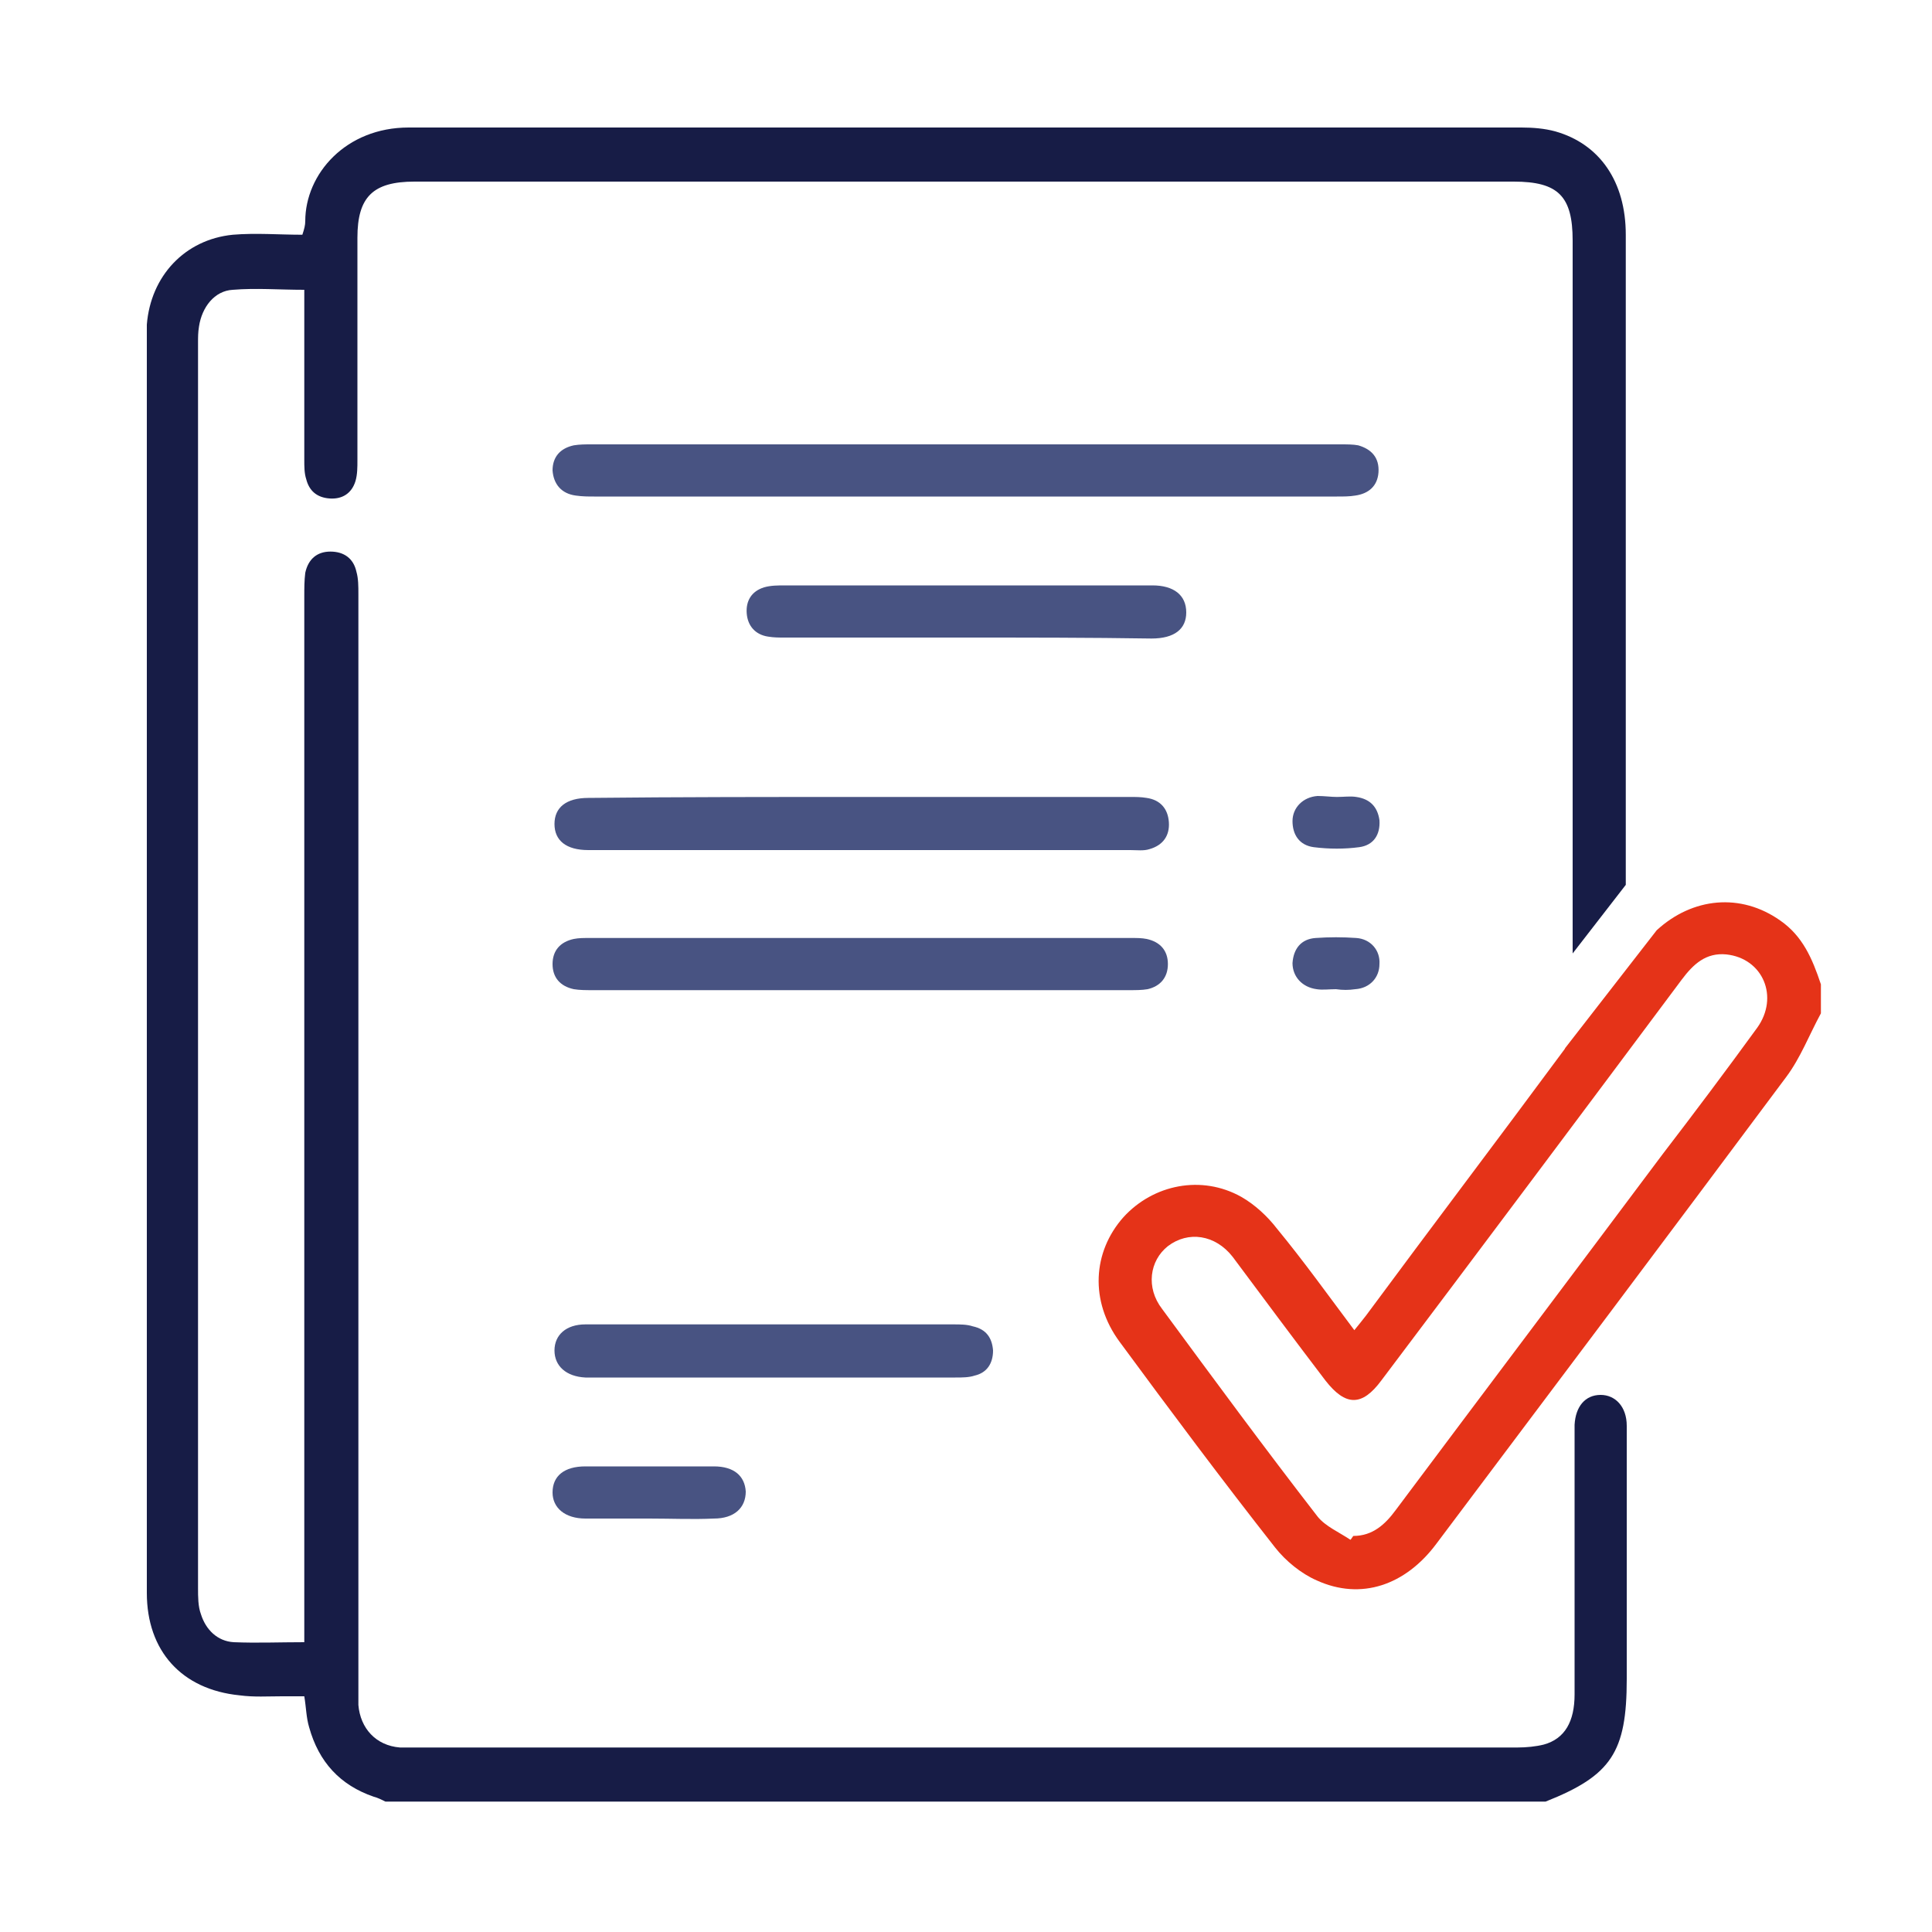 <?xml version="1.0" encoding="utf-8"?>
<!-- Generator: Adobe Illustrator 24.1.1, SVG Export Plug-In . SVG Version: 6.00 Build 0)  -->
<svg version="1.1" id="Capa_1" xmlns="http://www.w3.org/2000/svg" xmlns:xlink="http://www.w3.org/1999/xlink" x="0px" y="0px"
	 viewBox="0 0 200 200" style="enable-background:new 0 0 200 200;" xml:space="preserve">
<style type="text/css">
	.st0{fill:#E53318;}
	.st1{fill:#171C46;}
	.st2{fill:#485382;}
</style>
<path class="st0" d="M184.3,95.3c-4.1-2.9-9.1-2.4-12.8,1l-9.4,12.1l0,0c-0.1,0.1-0.1,0.2-0.2,0.3c-6.8,9.2-13.7,18.3-20.5,27.5
	c-0.4,0.5-0.7,0.9-1.2,1.5c-2.7-3.6-5.2-7.1-8-10.5c-1-1.3-2.3-2.5-3.7-3.3c-4.1-2.3-9.1-1.3-12.2,2.1c-3.2,3.6-3.5,8.7-0.4,12.9
	c5.3,7.2,10.6,14.3,16.1,21.3c1.1,1.4,2.7,2.7,4.3,3.4c4.6,2.1,9.2,0.5,12.4-3.8c12.1-16.1,24.2-32.2,36.2-48.3
	c1.5-2,2.4-4.4,3.6-6.6v-3C187.6,99.2,186.6,96.9,184.3,95.3z M181.9,106.4c-3.2,4.4-6.5,8.8-9.8,13.1
	c-9.2,12.3-18.4,24.5-27.6,36.8c-1.1,1.5-2.4,2.7-4.4,2.7c-0.1,0.1-0.2,0.3-0.3,0.4c-1.2-0.8-2.6-1.4-3.4-2.4
	c-5.5-7.1-10.8-14.3-16.1-21.5c-1.7-2.2-1.3-5,0.6-6.5c2.1-1.6,4.9-1.2,6.7,1.1c3.2,4.3,6.4,8.6,9.6,12.8c2.1,2.7,3.8,2.7,5.8,0
	c10.4-13.8,20.8-27.7,31.1-41.5c1.2-1.6,2.5-2.8,4.6-2.6C182.5,99.2,184.2,103.2,181.9,106.4z"/>
<path class="st1" d="M165.7,144.4c-1.6,0-2.6,1.2-2.7,3.1c0,0.5,0,1,0,1.5c0,8.8,0,17.6,0,26.4c0,2.8-1,4.6-3.2,5.2
	c-0.8,0.2-1.8,0.3-2.7,0.3c-38.1,0-76.1,0-114.2,0c-0.5,0-1,0-1.5,0c-2.5-0.2-4.1-2-4.3-4.4c0-0.7,0-1.4,0-2v-113
	c0-0.8,0-1.6-0.2-2.3c-0.3-1.4-1.3-2.1-2.7-2.1c-1.4,0-2.3,0.8-2.6,2.2c-0.1,0.8-0.1,1.6-0.1,2.4c0,35.3,0,70.6,0,105.9v2.4
	c-2.6,0-4.9,0.1-7.3,0c-1.7-0.1-2.9-1.3-3.4-2.9c-0.3-0.8-0.3-1.8-0.3-2.7c0-43,0-85.9,0-128.9c0-0.6,0-1.1,0.1-1.7
	c0.3-2,1.6-3.7,3.5-3.8c2.4-0.2,4.8,0,7.4,0v1.9c0,5.2,0,10.5,0,15.7c0,0.7,0,1.4,0.2,2c0.3,1.2,1.1,1.9,2.4,2
	c1.3,0.1,2.3-0.5,2.7-1.8c0.2-0.7,0.2-1.4,0.2-2.2c0-7.7,0-15.3,0-23c0-4.2,1.6-5.8,5.9-5.8h113.8c4.6,0,6.1,1.5,6.1,6.1
	c0,24.6,0,49.2,0,73.8l5.5-7.1V24.3c0-5.5-2.7-9.4-7.3-10.7c-1.1-0.3-2.3-0.4-3.5-0.4c-38.4,0-76.8,0-115.2,0
	c-6.5,0-10.7,4.8-10.7,9.7c0,0.4-0.1,0.8-0.3,1.4c-2.4,0-4.8-0.2-7.2,0c-5,0.5-8.5,4.3-8.9,9.3c0,0.4,0,0.8,0,1.2
	c0,43.4,0,86.7,0,130.1c0,6,3.6,10,9.6,10.6c1.5,0.2,2.9,0.1,4.4,0.1c0.7,0,1.4,0,2.3,0c0.2,1.2,0.2,2.2,0.5,3.2
	c1,3.6,3.2,6,6.7,7.2c0.4,0.1,0.8,0.3,1.2,0.5h120.1c6.8-2.7,8.4-5.1,8.4-12.7v-18.1c0-2.7,0-5.4,0-8.1
	C168.4,145.6,167.2,144.4,165.7,144.4z"/>
<path class="st2" d="M100.2,51.4c-12.9,0-25.8,0-38.7,0c-0.6,0-1.2,0-1.9-0.1c-1.5-0.2-2.3-1.2-2.4-2.6c0-1.4,0.8-2.3,2.2-2.6
	c0.6-0.1,1.2-0.1,1.8-0.1c25.9,0,51.7,0,77.6,0c0.6,0,1.3,0,1.8,0.1c1.4,0.4,2.2,1.3,2.1,2.8c-0.1,1.4-1,2.2-2.4,2.4
	c-0.6,0.1-1.2,0.1-1.9,0.1C125.8,51.4,113,51.4,100.2,51.4z"/>
<path class="st2" d="M89.4,82.5c9.2,0,18.4,0,27.6,0c0.6,0,1.1,0,1.7,0.1c1.4,0.2,2.2,1.1,2.3,2.5c0.1,1.4-0.6,2.4-2,2.8
	c-0.6,0.2-1.3,0.1-2,0.1c-18.5,0-37.1,0-55.6,0c-0.2,0-0.3,0-0.5,0c-2.3,0-3.5-1-3.5-2.7c0-1.7,1.2-2.7,3.5-2.7
	C70.3,82.5,79.8,82.5,89.4,82.5z"/>
<path class="st2" d="M89,102.5c-9.2,0-18.5,0-27.7,0c-0.6,0-1.3,0-1.9-0.1c-1.4-0.3-2.2-1.2-2.2-2.6c0-1.4,0.8-2.3,2.2-2.6
	c0.5-0.1,1-0.1,1.5-0.1c18.8,0,37.5,0,56.3,0c0.5,0,1,0,1.5,0.1c1.4,0.3,2.2,1.2,2.2,2.6c0,1.4-0.8,2.3-2.1,2.6
	c-0.6,0.1-1.2,0.1-1.9,0.1C107.6,102.5,98.3,102.5,89,102.5z"/>
<path class="st2" d="M80.1,137.1c6.2,0,12.4,0,18.6,0c0.7,0,1.4,0,2,0.2c1.4,0.3,2,1.2,2.1,2.5c0,1.3-0.6,2.3-1.9,2.6
	c-0.6,0.2-1.3,0.2-2,0.2c-12.5,0-25,0-37.5,0c-0.3,0-0.6,0-0.8,0c-2-0.1-3.2-1.2-3.2-2.8c0-1.6,1.2-2.7,3.2-2.7
	C67,137.1,73.5,137.1,80.1,137.1C80.1,137.1,80.1,137.1,80.1,137.1z"/>
<path class="st2" d="M99.8,66c-6.2,0-12.4,0-18.6,0c-0.6,0-1.1,0-1.7-0.1c-1.3-0.2-2.1-1.1-2.2-2.4c-0.1-1.3,0.5-2.3,1.8-2.7
	c0.7-0.2,1.4-0.2,2.2-0.2c12.5,0,25,0,37.5,0c0.2,0,0.3,0,0.5,0c2.2,0,3.5,1,3.5,2.8c0,1.7-1.2,2.7-3.6,2.7
	C112.8,66,106.3,66,99.8,66z"/>
<path class="st2" d="M67.2,157.2c-2.2,0-4.4,0-6.6,0c-2.1,0-3.4-1.1-3.4-2.7c0-1.7,1.2-2.7,3.4-2.7c4.4,0,8.9,0,13.3,0
	c2.1,0,3.2,1,3.3,2.6c0,1.7-1.2,2.8-3.3,2.8C71.7,157.3,69.5,157.2,67.2,157.2z"/>
<path class="st2" d="M138.4,82.5c0.7,0,1.4-0.1,2,0c1.4,0.2,2.2,1,2.4,2.4c0.1,1.5-0.6,2.6-2.1,2.8c-1.5,0.2-3.1,0.2-4.7,0
	c-1.5-0.2-2.2-1.3-2.2-2.7c0-1.4,1.1-2.5,2.6-2.6C137.1,82.4,137.8,82.5,138.4,82.5C138.4,82.5,138.4,82.5,138.4,82.5z"/>
<path class="st2" d="M138.3,102.4c-0.7,0-1.4,0.1-2,0c-1.5-0.2-2.5-1.3-2.5-2.7c0.1-1.5,0.9-2.5,2.4-2.6c1.4-0.1,2.8-0.1,4.2,0
	c1.5,0.1,2.5,1.3,2.4,2.7c0,1.4-1,2.5-2.5,2.6C139.6,102.5,139,102.5,138.3,102.4C138.3,102.4,138.3,102.4,138.3,102.4z"/>
</svg>
